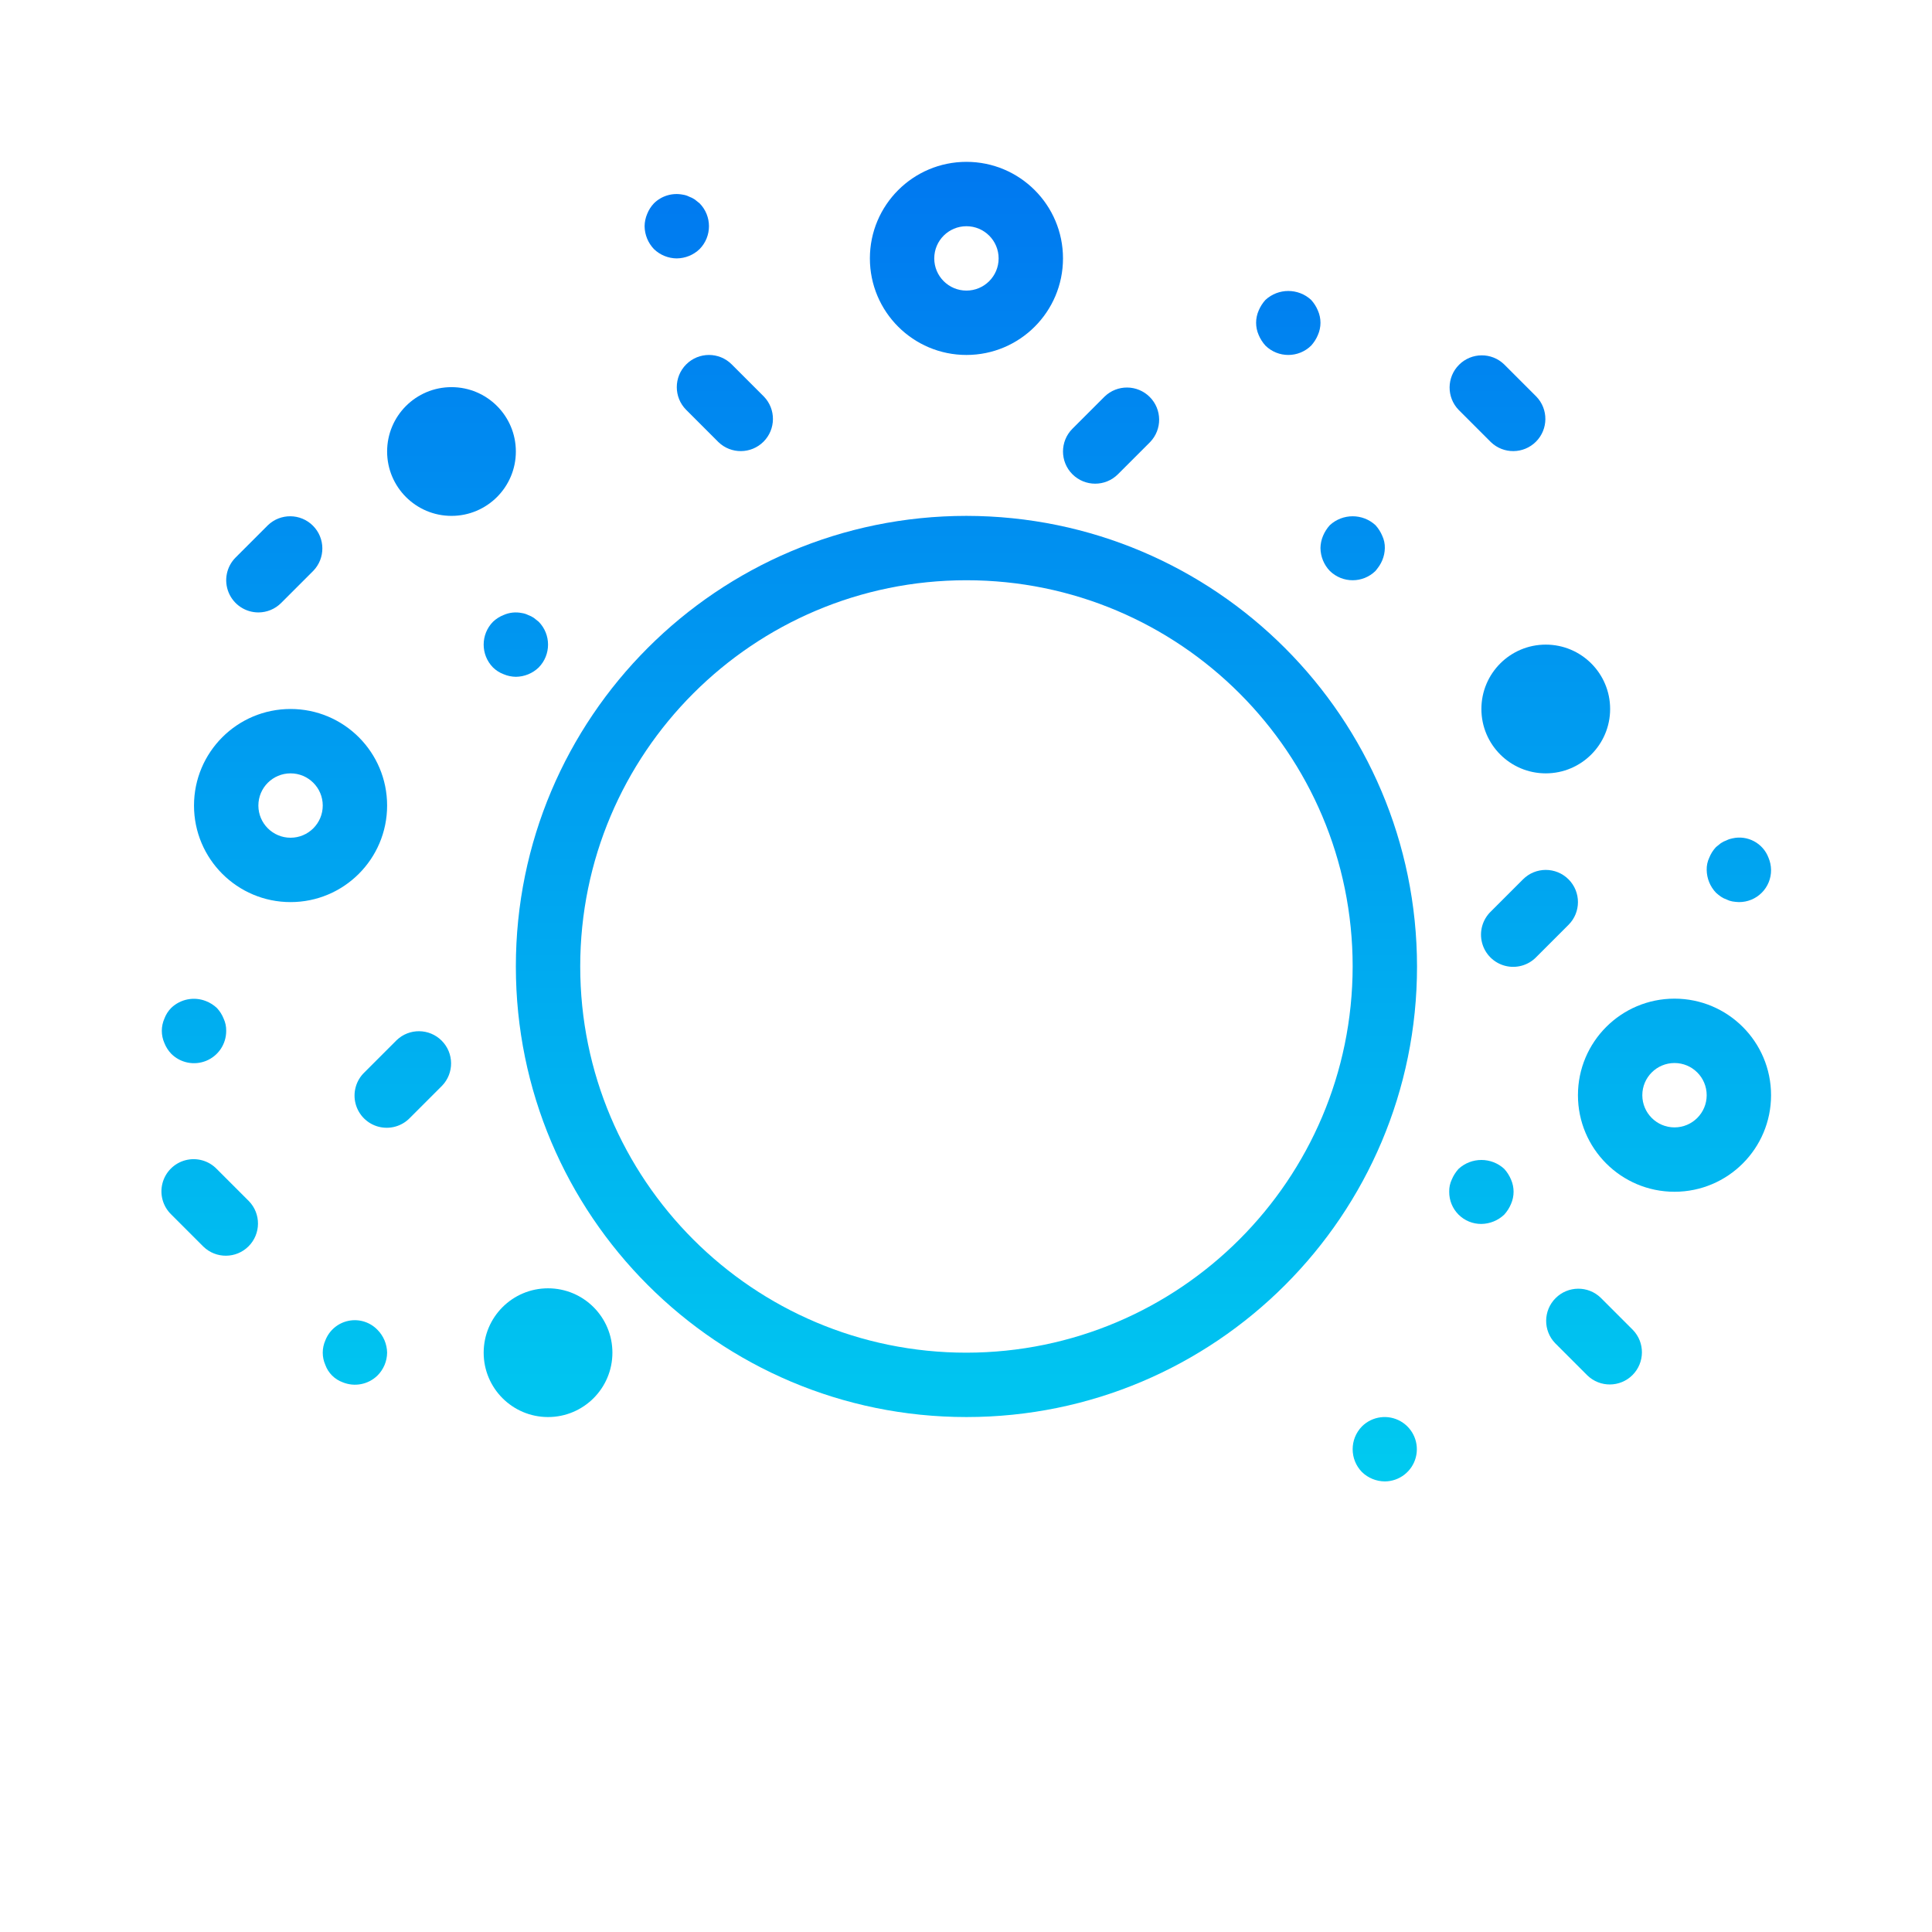 <svg xmlns="http://www.w3.org/2000/svg" xmlns:xlink="http://www.w3.org/1999/xlink" height="480pt" viewBox="0 0 480 480.229" width="480pt"><linearGradient id="a"><stop offset="0" stop-color="#006df0"></stop><stop offset="1" stop-color="#00e7f0"></stop></linearGradient><linearGradient id="b" gradientUnits="userSpaceOnUse" x1="240.11" x2="240.11" xlink:href="#a" y1="-4.843" y2="483.653"></linearGradient><linearGradient id="c" gradientUnits="userSpaceOnUse" x1="72.11" x2="72.11" xlink:href="#a" y1="-4.843" y2="483.653"></linearGradient><linearGradient id="d" gradientUnits="userSpaceOnUse" x1="416.11" x2="416.11" xlink:href="#a" y1="-4.843" y2="483.653"></linearGradient><linearGradient id="e" gradientUnits="userSpaceOnUse" x1="112.11" x2="112.11" xlink:href="#a" y1="-4.843" y2="483.653"></linearGradient><linearGradient id="f" gradientUnits="userSpaceOnUse" x1="384.11" x2="384.11" xlink:href="#a" y1="-4.843" y2="483.653"></linearGradient><linearGradient id="g" gradientUnits="userSpaceOnUse" x1="136.11" x2="136.11" xlink:href="#a" y1="-4.843" y2="483.653"></linearGradient><linearGradient id="h" gradientUnits="userSpaceOnUse" x1="320.11" x2="320.11" xlink:href="#a" y1="-4.843" y2="483.653"></linearGradient><linearGradient id="i" gradientUnits="userSpaceOnUse" x1="168.11" x2="168.11" xlink:href="#a" y1="-4.843" y2="483.653"></linearGradient><linearGradient id="j" gradientUnits="userSpaceOnUse" x1="128.11" x2="128.11" xlink:href="#a" y1="-4.843" y2="483.653"></linearGradient><linearGradient id="k" gradientUnits="userSpaceOnUse" x1="48.11" x2="48.11" xlink:href="#a" y1="-4.843" y2="483.653"></linearGradient><linearGradient id="l" gradientUnits="userSpaceOnUse" x1="88.11" x2="88.11" xlink:href="#a" y1="-4.843" y2="483.653"></linearGradient><linearGradient id="m" gradientUnits="userSpaceOnUse" x1="344.11" x2="344.11" xlink:href="#a" y1="-4.843" y2="483.653"></linearGradient><linearGradient id="n" gradientUnits="userSpaceOnUse" x1="368.11" x2="368.11" xlink:href="#a" y1="-4.843" y2="483.653"></linearGradient><linearGradient id="o" gradientUnits="userSpaceOnUse" x1="432.11" x2="432.11" xlink:href="#a" y1="-4.843" y2="483.653"></linearGradient><linearGradient id="p" gradientUnits="userSpaceOnUse" x1="336.11" x2="336.11" xlink:href="#a" y1="-4.843" y2="483.653"></linearGradient><linearGradient id="q" gradientUnits="userSpaceOnUse" x1="372.11" x2="372.11" xlink:href="#a" y1="-4.843" y2="483.653"></linearGradient><linearGradient id="r" gradientUnits="userSpaceOnUse" x1="180.11" x2="180.11" xlink:href="#a" y1="-4.843" y2="483.653"></linearGradient><linearGradient id="s" gradientUnits="userSpaceOnUse" x1="276.11" x2="276.11" xlink:href="#a" y1="-4.843" y2="483.653"></linearGradient><linearGradient id="t" gradientUnits="userSpaceOnUse" x1="100.11" x2="100.11" xlink:href="#a" y1="-4.843" y2="483.653"></linearGradient><linearGradient id="u" gradientUnits="userSpaceOnUse" x1="396.11" x2="396.11" xlink:href="#a" y1="-4.843" y2="483.653"></linearGradient><linearGradient id="v" gradientUnits="userSpaceOnUse" x1="380.11" x2="380.11" xlink:href="#a" y1="-4.843" y2="483.653"></linearGradient><linearGradient id="w" gradientUnits="userSpaceOnUse" x1="52.11" x2="52.11" xlink:href="#a" y1="-4.843" y2="483.653"></linearGradient><linearGradient id="x" gradientUnits="userSpaceOnUse" x1="68.11" x2="68.11" xlink:href="#a" y1="-4.843" y2="483.653"></linearGradient><g fill="url(#b)"><path d="m240.109 128.23c-61.855 0-112 50.141-112 112 0 61.855 50.145 112 112 112s112-50.145 112-112c-.066-61.832-50.172-111.938-112-112zm0 208c-53.02 0-96-42.984-96-96 0-53.02 42.98-96 96-96s96 42.98 96 96c-.055 52.992-43.004 95.941-96 96zm0 0"></path><path d="m419.176 399.805c85.902-96.258 80.34-243.207-12.598-332.691s-239.992-89.484-332.93 0-98.5 236.434-12.594 332.691c.18.262.375.516.582.75l.121.066c45.445 50.664 110.293 79.609 178.352 79.609s132.906-28.945 178.352-79.609l.121-.066c.211-.238.41-.488.594-.75zm-179.066-383.574c86.574-.055 165.418 49.816 202.469 128.062 37.047 78.242 25.664 170.836-29.234 237.777l-4.914-5.77c-6.078-7.109-14.965-11.203-24.32-11.203-9.352 0-18.238 4.094-24.32 11.203l-11.512 13.441c-3.125 3.406-7.539 5.348-12.168 5.348-4.625 0-9.039-1.941-12.168-5.348l-11.512-13.441c-6.078-7.109-14.965-11.203-24.32-11.203-9.352 0-18.238 4.094-24.32 11.203l-11.512 13.441c-3.125 3.406-7.539 5.348-12.168 5.348-4.625 0-9.039-1.941-12.168-5.348l-11.512-13.441c-6.078-7.109-14.965-11.203-24.32-11.203-9.352 0-18.238 4.094-24.32 11.203l-11.512 13.441c-3.125 3.406-7.539 5.348-12.168 5.348-4.625 0-9.039-1.941-12.168-5.348l-11.512-13.441c-6.078-7.113-14.969-11.207-24.324-11.207s-18.242 4.094-24.324 11.207l-4.895 5.742c-54.883-66.938-66.262-159.52-29.215-237.754 37.047-78.234 115.875-128.102 202.438-128.059zm0 448c-61.504.016-120.297-25.336-162.504-70.074l6.336-7.441c3.129-3.406 7.543-5.348 12.168-5.348 4.629 0 9.043 1.941 12.168 5.348l11.512 13.441c6.082 7.109 14.969 11.203 24.32 11.203 9.355 0 18.242-4.094 24.32-11.203l11.512-13.441c3.129-3.406 7.543-5.348 12.168-5.348 4.629 0 9.043 1.941 12.168 5.348l11.512 13.441c6.082 7.109 14.969 11.203 24.32 11.203 9.355 0 18.242-4.094 24.32-11.203l11.512-13.441c3.129-3.406 7.543-5.348 12.168-5.348 4.629 0 9.043 1.941 12.168 5.348l11.512 13.441c6.082 7.109 14.969 11.203 24.32 11.203 9.355 0 18.242-4.094 24.32-11.203l11.512-13.441c3.129-3.402 7.543-5.336 12.164-5.336 4.625 0 9.035 1.934 12.164 5.336l6.352 7.457c-42.215 44.73-101.004 70.074-162.512 70.059zm0 0"></path><path d="m240.109 88.23c13.254 0 24-10.746 24-24 0-13.258-10.746-24-24-24s-24 10.742-24 24c0 13.254 10.746 24 24 24zm0-32c4.418 0 8 3.578 8 8 0 4.418-3.582 8-8 8s-8-3.582-8-8c0-4.422 3.582-8 8-8zm0 0"></path></g><path d="m72.109 224.23c13.254 0 24-10.746 24-24 0-13.258-10.746-24-24-24s-24 10.742-24 24c0 13.254 10.746 24 24 24zm0-32c4.418 0 8 3.578 8 8 0 4.418-3.582 8-8 8s-8-3.582-8-8c0-4.422 3.582-8 8-8zm0 0" fill="url(#c)"></path><path d="m416.109 248.23c-13.254 0-24 10.742-24 24 0 13.254 10.746 24 24 24s24-10.746 24-24c0-13.258-10.746-24-24-24zm0 32c-4.418 0-8-3.582-8-8 0-4.422 3.582-8 8-8s8 3.578 8 8c0 4.418-3.582 8-8 8zm0 0" fill="url(#d)"></path><path d="m128.109 112.23c0 8.836-7.164 16-16 16s-16-7.164-16-16c0-8.84 7.164-16 16-16s16 7.16 16 16zm0 0" fill="url(#e)"></path><path d="m400.109 176.23c0 8.836-7.164 16-16 16s-16-7.164-16-16c0-8.84 7.164-16 16-16s16 7.16 16 16zm0 0" fill="url(#f)"></path><path d="m152.109 336.23c0 8.836-7.164 16-16 16s-16-7.164-16-16c0-8.84 7.164-16 16-16s16 7.16 16 16zm0 0" fill="url(#g)"></path><path d="m314.43 85.91c3.156 3.094 8.207 3.094 11.359 0 .707-.781 1.277-1.672 1.68-2.641.855-1.938.855-4.145 0-6.082-.402-.969-.973-1.859-1.68-2.641-3.207-2.957-8.152-2.957-11.359 0-.707.781-1.273 1.672-1.68 2.641-.852 1.938-.852 4.145 0 6.082.406.969.973 1.859 1.68 2.641zm0 0" fill="url(#h)"></path><path d="m168.109 64.23c2.121-.02 4.156-.848 5.68-2.32 3.094-3.156 3.094-8.207 0-11.363l-1.199-.957c-.445-.301-.93-.543-1.441-.723-.477-.242-.992-.402-1.527-.48-2.609-.52-5.309.289-7.199 2.16-.723.766-1.293 1.664-1.68 2.641-.406.965-.621 1.996-.633 3.043.027 2.117.855 4.145 2.32 5.68 1.523 1.477 3.559 2.305 5.68 2.32zm0 0" fill="url(#i)"></path><path d="m125.07 152.867c-.98.387-1.875.957-2.641 1.68-3.094 3.156-3.094 8.207 0 11.363.754.738 1.652 1.312 2.641 1.68.961.41 1.996.625 3.039.641 2.121-.02 4.156-.848 5.68-2.32 3.094-3.156 3.094-8.207 0-11.363l-1.199-.957c-.445-.301-.93-.543-1.441-.723-.477-.242-.992-.402-1.527-.48-1.527-.32-3.121-.152-4.551.48zm0 0" fill="url(#j)"></path><path d="m42.43 261.91c2.289 2.305 5.746 3 8.75 1.754 3-1.246 4.949-4.184 4.93-7.434.023-1.051-.195-2.09-.641-3.043-.387-.977-.957-1.875-1.68-2.641-.766-.719-1.66-1.289-2.641-1.68-2.98-1.215-6.398-.555-8.719 1.68-.738.754-1.312 1.652-1.68 2.641-.855 1.938-.855 4.145 0 6.082.387.977.957 1.875 1.68 2.641zm0 0" fill="url(#k)"></path><path d="m93.711 330.547c-1.863-1.926-4.578-2.77-7.203-2.234-2.629.535-4.797 2.375-5.758 4.875-.855 1.938-.855 4.145 0 6.082.727 2.008 2.309 3.59 4.32 4.32 2.957 1.215 6.355.555 8.641-1.68 1.512-1.508 2.375-3.547 2.398-5.68-.039-2.133-.898-4.168-2.398-5.684zm0 0" fill="url(#l)"></path><path d="m338.43 354.547c-3.094 3.156-3.094 8.207 0 11.363 1.523 1.477 3.559 2.305 5.68 2.32 3.613-.023 6.762-2.461 7.688-5.949.926-3.492-.602-7.168-3.727-8.977-3.125-1.809-7.074-1.301-9.641 1.242zm0 0" fill="url(#m)"></path><path d="m368.109 304.23c2.117-.031 4.148-.863 5.68-2.32.707-.781 1.277-1.672 1.68-2.641.855-1.938.855-4.145 0-6.082-.402-.969-.973-1.859-1.68-2.641-3.207-2.957-8.152-2.957-11.359 0-.707.781-1.273 1.672-1.68 2.641-.449.949-.668 1.992-.641 3.043-.02 2.125.816 4.176 2.32 5.68 1.504 1.504 3.551 2.34 5.68 2.32zm0 0" fill="url(#n)"></path><path d="m426.43 221.91c.379.34.777.66 1.191.957.449.305.938.547 1.449.723.453.23.938.391 1.441.48.527.086 1.062.141 1.598.16 2.129.02 4.176-.816 5.68-2.32 1.508-1.504 2.344-3.555 2.32-5.68-.012-1.047-.23-2.078-.641-3.043-1.371-3.609-5.191-5.656-8.957-4.801-.504.09-.988.25-1.441.48-.512.18-1 .418-1.449.723l-1.191.957c-.723.766-1.293 1.664-1.68 2.641-.449.949-.668 1.992-.641 3.043.027 2.117.855 4.145 2.32 5.68zm0 0" fill="url(#o)"></path><path d="m330.43 141.91c3.156 3.094 8.207 3.094 11.359 0 .32-.402.641-.801.961-1.281.574-.879.977-1.855 1.191-2.879.102-.504.156-1.012.168-1.52.023-1.051-.195-2.09-.641-3.043-.402-.969-.973-1.859-1.68-2.641-3.207-2.957-8.152-2.957-11.359 0-.707.781-1.273 1.672-1.68 2.641-.41.965-.629 1.996-.641 3.043.027 2.117.855 4.145 2.32 5.68zm0 0" fill="url(#p)"></path><path d="m370.453 109.883c3.141 3.035 8.129 2.988 11.215-.094 3.086-3.086 3.129-8.078.098-11.215l-8-8c-3.137-3.035-8.129-2.988-11.215.098-3.086 3.086-3.129 8.074-.098 11.211zm0 0" fill="url(#q)"></path><path d="m170.453 90.574c-3.121 3.121-3.121 8.188 0 11.309l8 8c3.141 3.035 8.129 2.988 11.215-.094 3.086-3.086 3.129-8.078.098-11.215l-8-8c-3.125-3.125-8.188-3.125-11.312 0zm0 0" fill="url(#r)"></path><path d="m266.453 117.883c3.125 3.125 8.188 3.125 11.312 0l8-8c3.031-3.137 2.988-8.125-.098-11.211-3.086-3.086-8.074-3.133-11.215-.098l-8 8c-3.121 3.121-3.121 8.188 0 11.309zm0 0" fill="url(#s)"></path><path d="m98.453 258.574-8 8c-2.078 2.008-2.914 4.98-2.18 7.777.73 2.797 2.914 4.984 5.711 5.715 2.801.73 5.773-.102 7.781-2.184l8-8c3.031-3.137 2.988-8.125-.098-11.211-3.086-3.086-8.074-3.133-11.215-.098zm0 0" fill="url(#t)"></path><path d="m397.766 322.574c-3.137-3.035-8.129-2.988-11.215.098-3.086 3.086-3.129 8.074-.098 11.211l8 8c3.141 3.035 8.129 2.988 11.215-.094 3.086-3.086 3.129-8.078.098-11.215zm0 0" fill="url(#u)"></path><path d="m389.766 218.574c-3.125-3.125-8.188-3.125-11.312 0l-8 8c-2.078 2.008-2.914 4.98-2.18 7.777.73 2.797 2.914 4.984 5.711 5.715 2.801.73 5.773-.102 7.781-2.184l8-8c3.125-3.121 3.125-8.188 0-11.309zm0 0" fill="url(#v)"></path><path d="m416.109 168.23c4.418 0 8-3.582 8-8v-16c0-4.422-3.582-8-8-8s-8 3.578-8 8v16c0 4.418 3.582 8 8 8zm0 0" fill="url(#d)"></path><path d="m61.766 298.574-8-8c-2.008-2.082-4.98-2.914-7.781-2.184-2.797.734-4.98 2.918-5.711 5.715-.734 2.797.102 5.77 2.18 7.777l8 8c3.141 3.035 8.129 2.988 11.215-.094 3.086-3.086 3.129-8.078.098-11.215zm0 0" fill="url(#w)"></path><path d="m64.109 152.23c2.121-.004 4.156-.844 5.656-2.348l8-8c3.031-3.137 2.988-8.125-.098-11.211-3.086-3.086-8.074-3.133-11.215-.098l-8 8c-2.285 2.285-2.969 5.727-1.73 8.715 1.234 2.988 4.152 4.938 7.387 4.941zm0 0" fill="url(#x)"></path></svg>